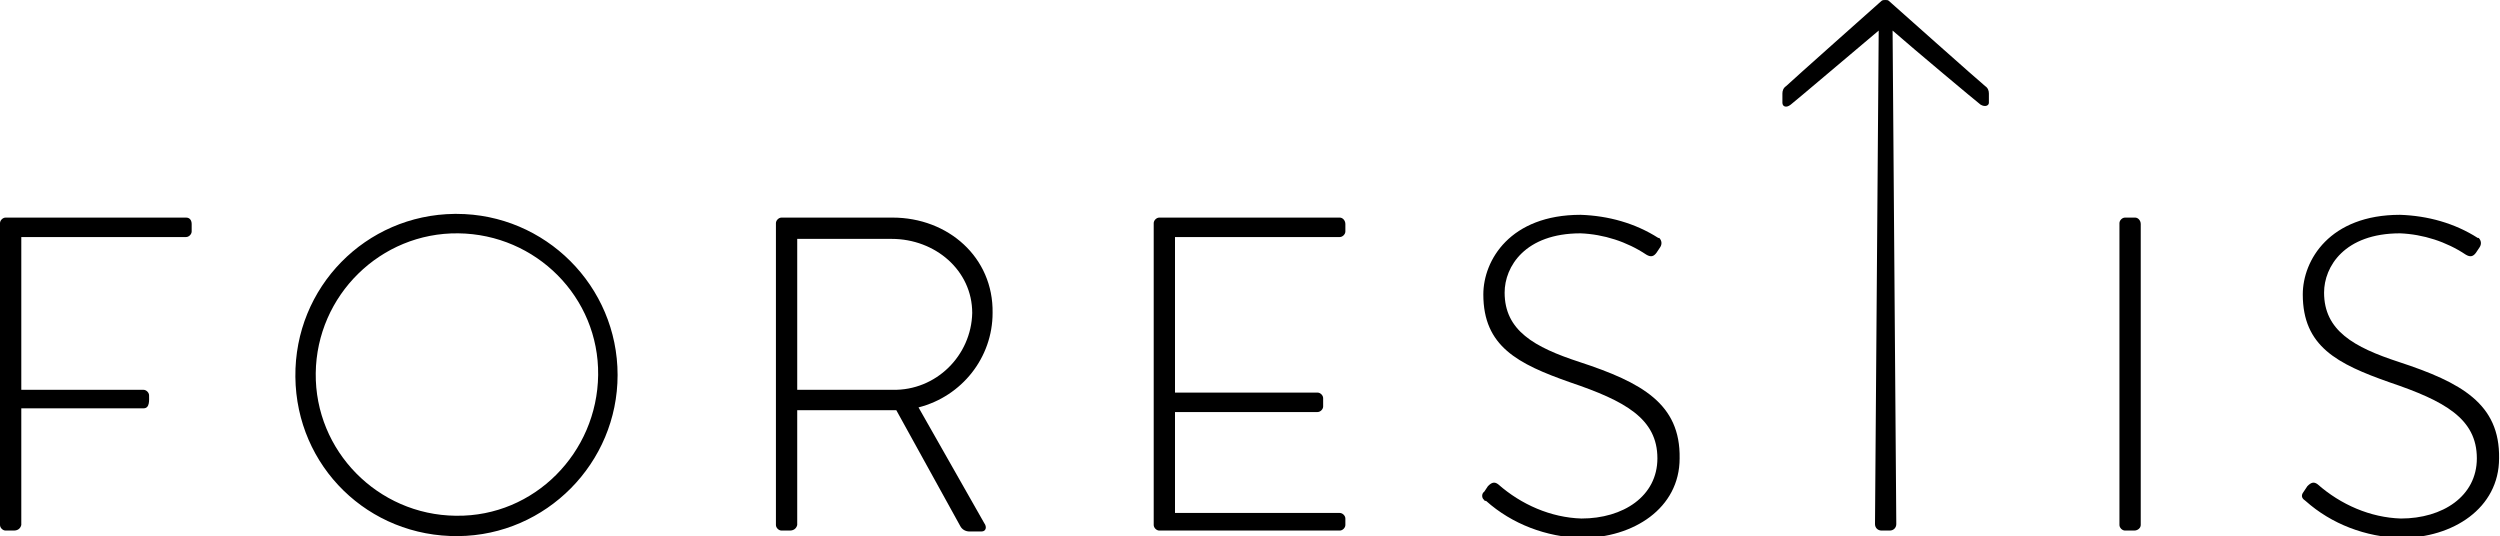 <?xml version="1.0" encoding="UTF-8"?>
<svg xmlns="http://www.w3.org/2000/svg" width="270" height="57.9" viewBox="0 0 270 57.9">
  <path d="M20.1,23.5H0.6c-0.3,0-0.6,0.3-0.6,0.6v32.6c0,0.3,0.3,0.6,0.6,0.6h0.9c0.4,0,0.7-0.2,0.8-0.6c0,0,0,0,0,0V44.1  h13.2c0.7,0,0.6-0.9,0.6-1.4c0-0.3-0.3-0.6-0.6-0.6H2.3V25.6h17.8c0.3,0,0.6-0.3,0.6-0.6v-0.8C20.7,23.8,20.5,23.5,20.1,23.5z"></path>
  <path d="M230.6,23.5h-1.1c-0.3,0-0.6,0.3-0.6,0.6v32.6c0,0.3,0.3,0.6,0.6,0.6h1c0.4,0,0.7-0.3,0.7-0.6V24.2  C231.2,23.8,230.9,23.5,230.6,23.5z"></path>
  <path d="M259.1,39.1L259.1,39.1c-4.9-1.6-8.1-3.4-8.1-7.5c0-2.8,2.2-6.4,8.2-6.4c2.5,0.1,5,0.9,7.1,2.3  c0.5,0.3,0.8,0.2,1.1-0.2l0.4-0.6c0.2-0.3,0.2-0.7-0.1-1c0,0,0,0-0.1,0c-2.5-1.6-5.4-2.4-8.4-2.5c-7.6,0-10.5,4.9-10.5,8.6  c0,5.6,3.7,7.5,9.4,9.5c5.9,2,9.4,3.9,9.4,8.2c0,4.1-3.7,6.5-8.2,6.5c-3.3-0.1-6.5-1.5-9-3.7c-0.4-0.3-0.7-0.2-1.1,0.2l-0.4,0.6  c-0.4,0.5-0.1,0.8,0.2,1c2.8,2.5,6.5,3.9,10.3,4c5.6,0,10.6-3.2,10.6-8.6C270,43.6,265.8,41.3,259.1,39.1z"></path>
  <path d="M170.6,39.1L170.6,39.1c-4.9-1.6-8.1-3.4-8.1-7.5c0-2.8,2.2-6.4,8.2-6.4c2.5,0.1,5,0.9,7.1,2.3  c0.5,0.3,0.8,0.2,1.1-0.2l0.4-0.6c0.2-0.3,0.2-0.7-0.1-1c0,0,0,0-0.1,0c-2.5-1.6-5.4-2.4-8.4-2.5c-7.6,0-10.5,4.9-10.5,8.6  c0,5.6,3.7,7.5,9.4,9.5c5.9,2,9.4,3.9,9.4,8.2c0,4.1-3.7,6.5-8.2,6.5c-3.3-0.1-6.5-1.5-9-3.7c-0.4-0.3-0.7-0.2-1.1,0.2l-0.4,0.6  c-0.3,0.2-0.3,0.7,0,0.9c0,0.1,0.1,0.1,0.2,0.1c2.8,2.5,6.5,3.9,10.3,4c5.6,0,10.6-3.2,10.6-8.6C181.5,43.6,177.3,41.3,170.6,39.1z"></path>
  <path d="M144.7,23.5h-19.5c-0.3,0-0.6,0.3-0.6,0.6v32.6c0,0.3,0.3,0.6,0.6,0.6h19.5c0.3,0,0.6-0.3,0.6-0.6V56  c0-0.3-0.3-0.6-0.6-0.6h-17.8V44.5h15.4c0.3,0,0.6-0.3,0.6-0.6V43c0-0.3-0.3-0.6-0.6-0.6h-15.4V25.6h17.8c0.3,0,0.6-0.3,0.6-0.6  v-0.8C145.3,23.8,145,23.5,144.7,23.5z"></path>
  <path d="M96.4,23.5H84.4c-0.3,0-0.6,0.3-0.6,0.6c0,0,0,0,0,0v32.6c0,0.3,0.3,0.6,0.6,0.6h0.9c0.4,0,0.7-0.2,0.8-0.6  c0,0,0,0,0,0V44.3H95c0.6,0,1.2,0,1.8,0l6.9,12.5c0.2,0.4,0.6,0.6,1,0.6h1.3c0.5,0,0.6-0.5,0.3-0.9L99.2,44c4.7-1.2,8-5.4,8-10.2h0  C107.3,27.8,102.4,23.5,96.4,23.5z M96.4,42.1c0,0-0.1,0-0.1,0h0H86.1V25.8h10.2c4.7,0,8.7,3.4,8.7,8  C104.9,38.4,101.1,42.2,96.4,42.1z"></path>
  <path d="M49.3,23.1c-0.1,0-0.1,0-0.2,0l0,0c-9.6,0.1-17.3,7.9-17.2,17.6s7.9,17.3,17.6,17.2C59,57.8,66.7,50,66.7,40.5  C66.7,30.9,58.9,23.1,49.3,23.1z M49.3,55.7c0,0-0.1,0-0.1,0c-8.4-0.1-15.2-7-15.1-15.4s7-15.2,15.4-15.1  c8.4,0.1,15.2,6.9,15.1,15.3C64.5,48.9,57.7,55.8,49.3,55.7z"></path>
  <path d="M214.4,9.3L214.4,9.3C214,9,204,0.1,204,0.1c0,0,0,0,0,0C203.9,0,203.8,0,203.6,0c-0.1,0-0.3,0-0.4,0.1  c0,0,0,0,0,0c0,0-9.9,8.8-10.3,9.2c-0.3,0.2-0.4,0.5-0.4,0.8v1c0,0.4,0.4,0.6,0.9,0.2c0.4-0.3,7-5.9,9.5-8l-0.4,53.3  c0,0.4,0.3,0.7,0.7,0.7h0.9c0.4,0,0.7-0.3,0.7-0.7c0,0,0,0,0,0l-0.4-53.3c2.4,2.1,9.1,7.7,9.5,8c0.5,0.3,0.9,0.1,0.9-0.2v-1  C214.8,9.8,214.7,9.5,214.4,9.3z"></path>
</svg>
